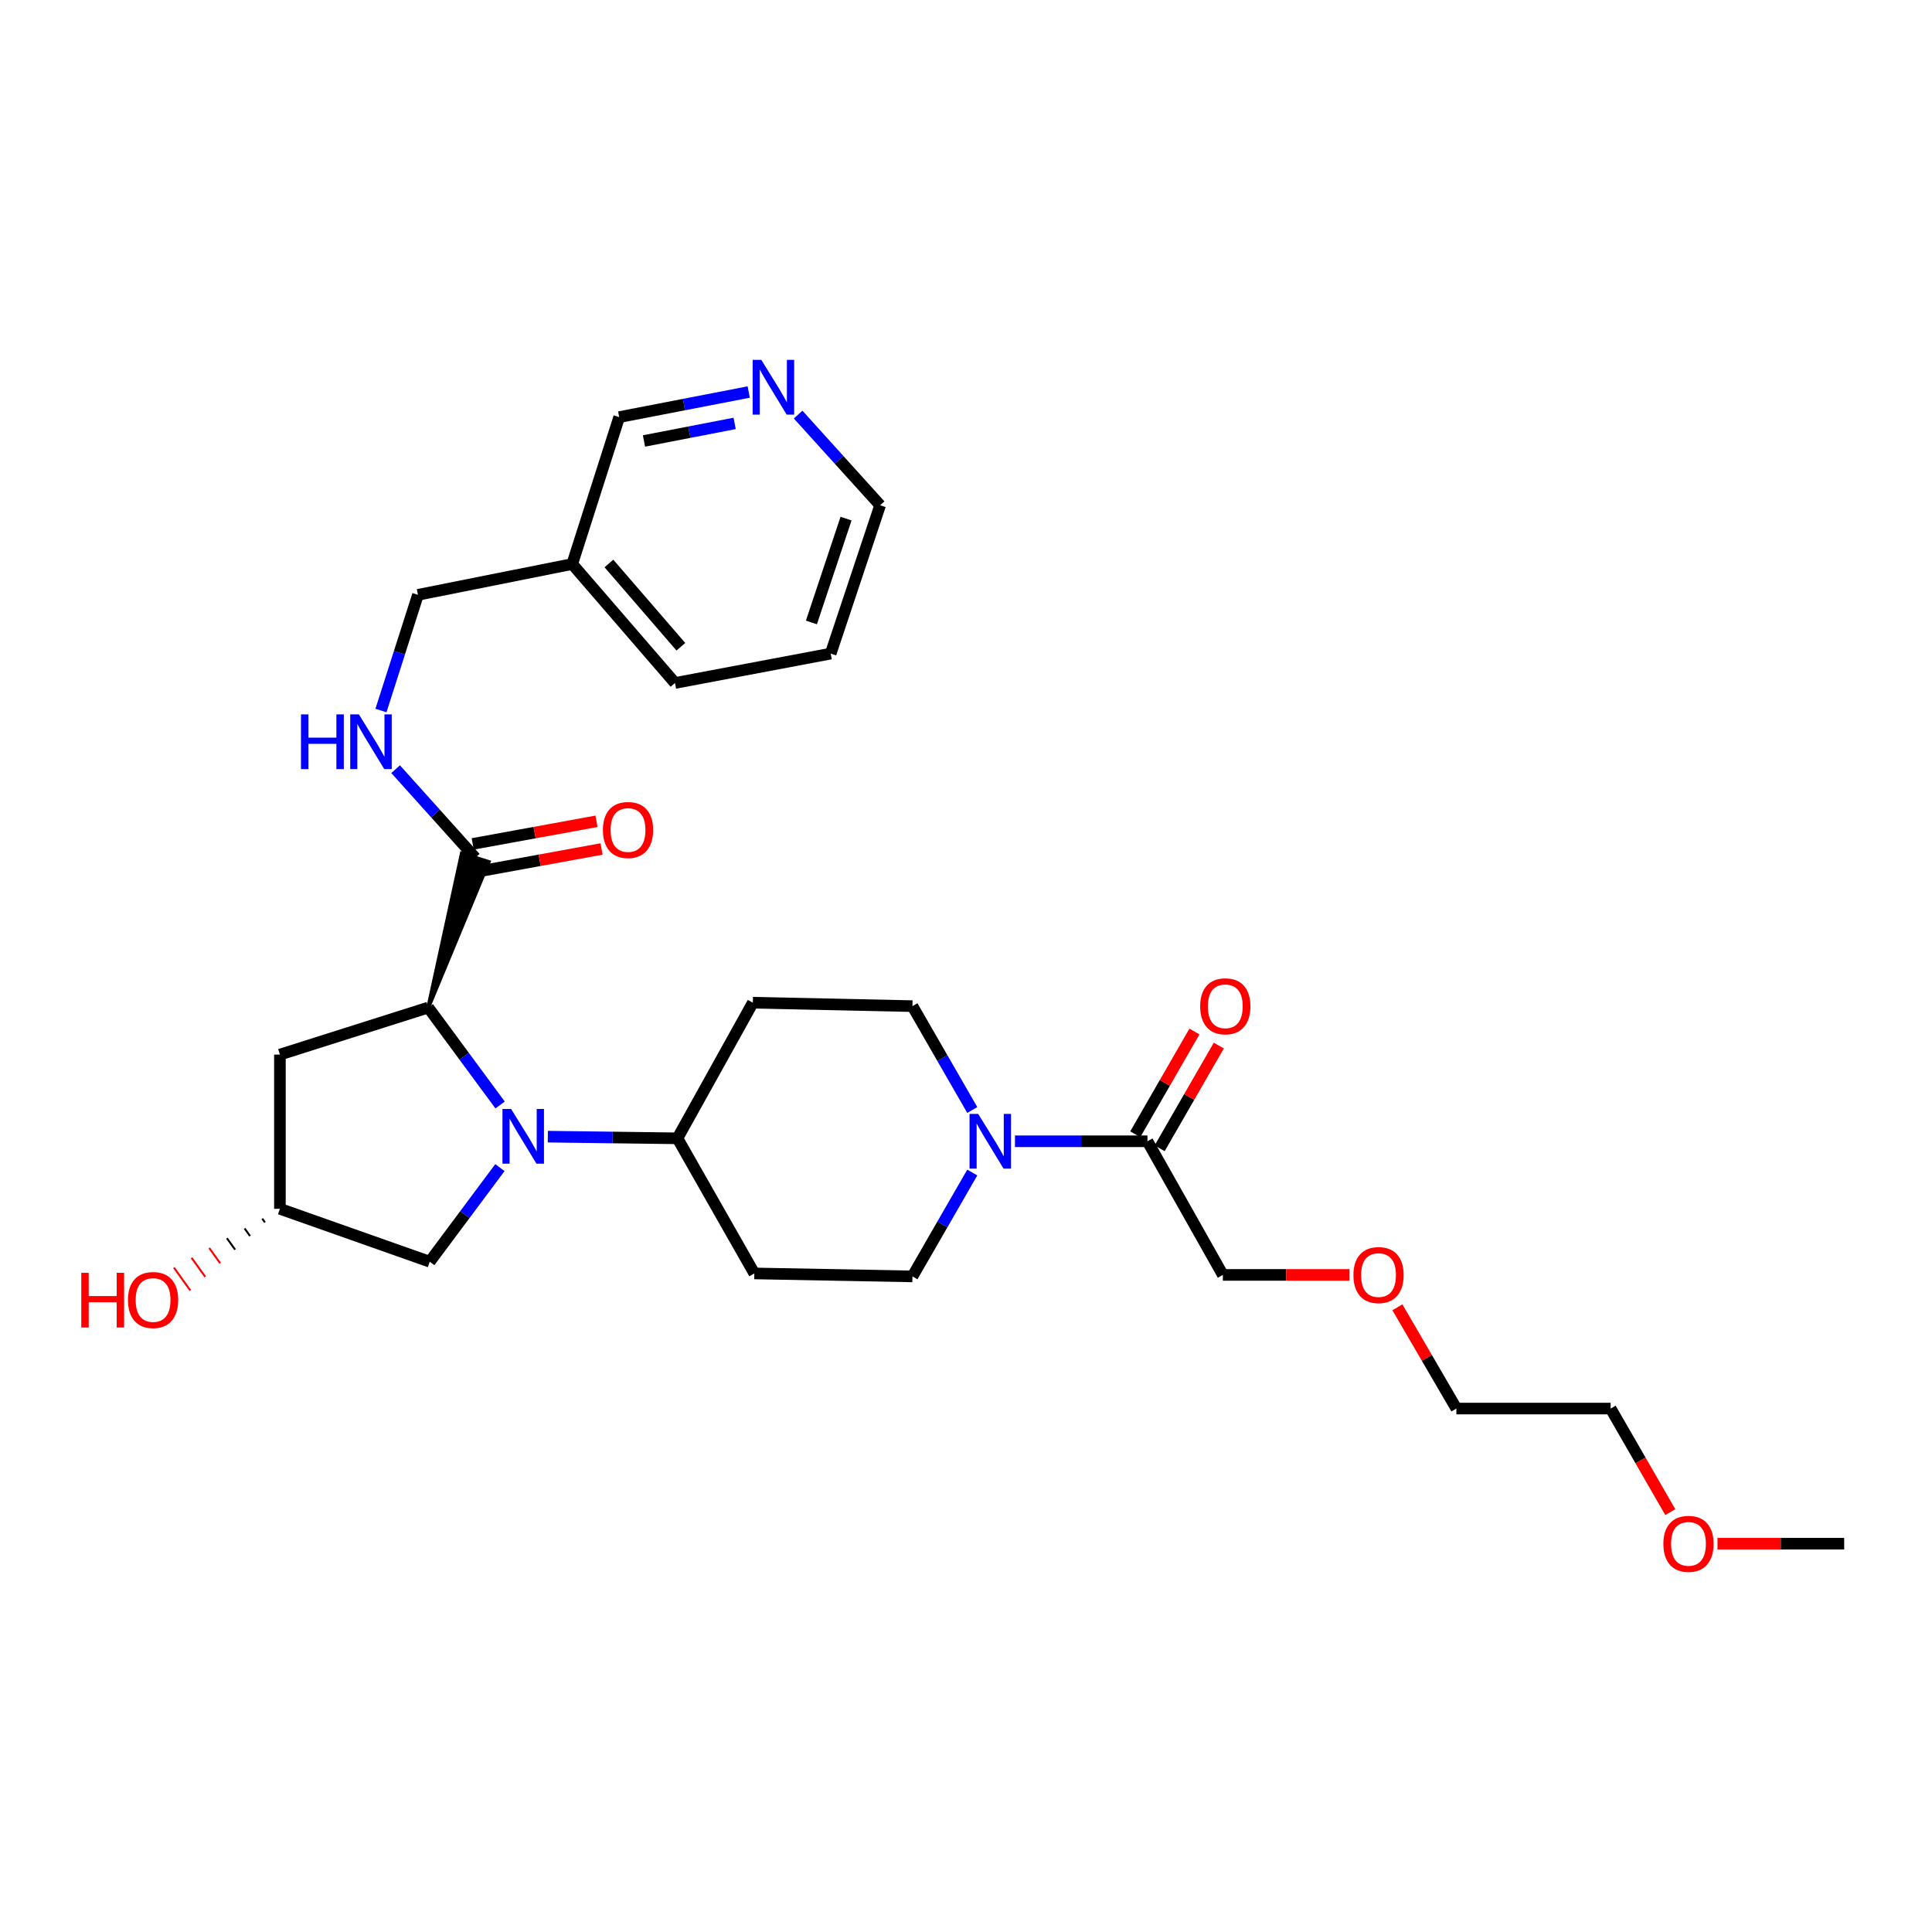 <?xml version='1.0' encoding='iso-8859-1'?>
<svg version='1.1' baseProfile='full'
              xmlns='http://www.w3.org/2000/svg'
                      xmlns:rdkit='http://www.rdkit.org/xml'
                      xmlns:xlink='http://www.w3.org/1999/xlink'
                  xml:space='preserve'
width='1000px' height='1000px' viewBox='0 0 1000 1000'>
<!-- END OF HEADER -->
<rect style='opacity:1.0;fill:#FFFFFF;stroke:none' width='1000' height='1000' x='0' y='0'> </rect>
<path class='bond-0' d='M 258.851,571.94 L 240.257,546.725' style='fill:none;fill-rule:evenodd;stroke:#0000FF;stroke-width:6px;stroke-linecap:butt;stroke-linejoin:miter;stroke-opacity:1' />
<path class='bond-0' d='M 240.257,546.725 L 221.663,521.511' style='fill:none;fill-rule:evenodd;stroke:#000000;stroke-width:6px;stroke-linecap:butt;stroke-linejoin:miter;stroke-opacity:1' />
<path class='bond-4' d='M 283.555,588.333 L 317.097,588.762' style='fill:none;fill-rule:evenodd;stroke:#0000FF;stroke-width:6px;stroke-linecap:butt;stroke-linejoin:miter;stroke-opacity:1' />
<path class='bond-4' d='M 317.097,588.762 L 350.64,589.19' style='fill:none;fill-rule:evenodd;stroke:#000000;stroke-width:6px;stroke-linecap:butt;stroke-linejoin:miter;stroke-opacity:1' />
<path class='bond-6' d='M 258.751,604.354 L 240.591,628.707' style='fill:none;fill-rule:evenodd;stroke:#0000FF;stroke-width:6px;stroke-linecap:butt;stroke-linejoin:miter;stroke-opacity:1' />
<path class='bond-6' d='M 240.591,628.707 L 222.432,653.06' style='fill:none;fill-rule:evenodd;stroke:#000000;stroke-width:6px;stroke-linecap:butt;stroke-linejoin:miter;stroke-opacity:1' />
<path class='bond-2' d='M 221.663,521.511 L 252.933,446.15 L 239.04,441.792 Z' style='fill:#000000;fill-rule:evenodd;fill-opacity:1;stroke:#000000;stroke-width:2px;stroke-linecap:butt;stroke-linejoin:miter;stroke-opacity:1;' />
<path class='bond-5' d='M 221.663,521.511 L 144.884,545.858' style='fill:none;fill-rule:evenodd;stroke:#000000;stroke-width:6px;stroke-linecap:butt;stroke-linejoin:miter;stroke-opacity:1' />
<path class='bond-1' d='M 503.252,574.541 L 487.766,547.658' style='fill:none;fill-rule:evenodd;stroke:#0000FF;stroke-width:6px;stroke-linecap:butt;stroke-linejoin:miter;stroke-opacity:1' />
<path class='bond-1' d='M 487.766,547.658 L 472.28,520.774' style='fill:none;fill-rule:evenodd;stroke:#000000;stroke-width:6px;stroke-linecap:butt;stroke-linejoin:miter;stroke-opacity:1' />
<path class='bond-3' d='M 525.344,590.719 L 559.632,590.719' style='fill:none;fill-rule:evenodd;stroke:#0000FF;stroke-width:6px;stroke-linecap:butt;stroke-linejoin:miter;stroke-opacity:1' />
<path class='bond-3' d='M 559.632,590.719 L 593.92,590.719' style='fill:none;fill-rule:evenodd;stroke:#000000;stroke-width:6px;stroke-linecap:butt;stroke-linejoin:miter;stroke-opacity:1' />
<path class='bond-30' d='M 503.252,606.897 L 487.766,633.78' style='fill:none;fill-rule:evenodd;stroke:#0000FF;stroke-width:6px;stroke-linecap:butt;stroke-linejoin:miter;stroke-opacity:1' />
<path class='bond-30' d='M 487.766,633.78 L 472.28,660.663' style='fill:none;fill-rule:evenodd;stroke:#000000;stroke-width:6px;stroke-linecap:butt;stroke-linejoin:miter;stroke-opacity:1' />
<path class='bond-7' d='M 245.986,443.971 L 225.381,421.046' style='fill:none;fill-rule:evenodd;stroke:#000000;stroke-width:6px;stroke-linecap:butt;stroke-linejoin:miter;stroke-opacity:1' />
<path class='bond-7' d='M 225.381,421.046 L 204.776,398.122' style='fill:none;fill-rule:evenodd;stroke:#0000FF;stroke-width:6px;stroke-linecap:butt;stroke-linejoin:miter;stroke-opacity:1' />
<path class='bond-13' d='M 247.295,451.132 L 279.328,445.28' style='fill:none;fill-rule:evenodd;stroke:#000000;stroke-width:6px;stroke-linecap:butt;stroke-linejoin:miter;stroke-opacity:1' />
<path class='bond-13' d='M 279.328,445.28 L 311.362,439.428' style='fill:none;fill-rule:evenodd;stroke:#FF0000;stroke-width:6px;stroke-linecap:butt;stroke-linejoin:miter;stroke-opacity:1' />
<path class='bond-13' d='M 244.678,436.809 L 276.712,430.957' style='fill:none;fill-rule:evenodd;stroke:#000000;stroke-width:6px;stroke-linecap:butt;stroke-linejoin:miter;stroke-opacity:1' />
<path class='bond-13' d='M 276.712,430.957 L 308.745,425.105' style='fill:none;fill-rule:evenodd;stroke:#FF0000;stroke-width:6px;stroke-linecap:butt;stroke-linejoin:miter;stroke-opacity:1' />
<path class='bond-14' d='M 600.228,594.353 L 615.541,567.769' style='fill:none;fill-rule:evenodd;stroke:#000000;stroke-width:6px;stroke-linecap:butt;stroke-linejoin:miter;stroke-opacity:1' />
<path class='bond-14' d='M 615.541,567.769 L 630.854,541.186' style='fill:none;fill-rule:evenodd;stroke:#FF0000;stroke-width:6px;stroke-linecap:butt;stroke-linejoin:miter;stroke-opacity:1' />
<path class='bond-14' d='M 587.612,587.085 L 602.925,560.502' style='fill:none;fill-rule:evenodd;stroke:#000000;stroke-width:6px;stroke-linecap:butt;stroke-linejoin:miter;stroke-opacity:1' />
<path class='bond-14' d='M 602.925,560.502 L 618.238,533.919' style='fill:none;fill-rule:evenodd;stroke:#FF0000;stroke-width:6px;stroke-linecap:butt;stroke-linejoin:miter;stroke-opacity:1' />
<path class='bond-19' d='M 593.92,590.719 L 632.949,659.895' style='fill:none;fill-rule:evenodd;stroke:#000000;stroke-width:6px;stroke-linecap:butt;stroke-linejoin:miter;stroke-opacity:1' />
<path class='bond-8' d='M 350.64,589.19 L 390.437,659.126' style='fill:none;fill-rule:evenodd;stroke:#000000;stroke-width:6px;stroke-linecap:butt;stroke-linejoin:miter;stroke-opacity:1' />
<path class='bond-9' d='M 350.64,589.19 L 389.669,518.995' style='fill:none;fill-rule:evenodd;stroke:#000000;stroke-width:6px;stroke-linecap:butt;stroke-linejoin:miter;stroke-opacity:1' />
<path class='bond-29' d='M 144.884,545.858 L 144.884,625.679' style='fill:none;fill-rule:evenodd;stroke:#000000;stroke-width:6px;stroke-linecap:butt;stroke-linejoin:miter;stroke-opacity:1' />
<path class='bond-12' d='M 222.432,653.06 L 144.884,625.679' style='fill:none;fill-rule:evenodd;stroke:#000000;stroke-width:6px;stroke-linecap:butt;stroke-linejoin:miter;stroke-opacity:1' />
<path class='bond-17' d='M 197.183,367.771 L 206.758,337.828' style='fill:none;fill-rule:evenodd;stroke:#0000FF;stroke-width:6px;stroke-linecap:butt;stroke-linejoin:miter;stroke-opacity:1' />
<path class='bond-17' d='M 206.758,337.828 L 216.333,307.884' style='fill:none;fill-rule:evenodd;stroke:#000000;stroke-width:6px;stroke-linecap:butt;stroke-linejoin:miter;stroke-opacity:1' />
<path class='bond-10' d='M 390.437,659.126 L 472.28,660.663' style='fill:none;fill-rule:evenodd;stroke:#000000;stroke-width:6px;stroke-linecap:butt;stroke-linejoin:miter;stroke-opacity:1' />
<path class='bond-11' d='M 389.669,518.995 L 472.28,520.774' style='fill:none;fill-rule:evenodd;stroke:#000000;stroke-width:6px;stroke-linecap:butt;stroke-linejoin:miter;stroke-opacity:1' />
<path class='bond-18' d='M 135.738,630.75 L 137.153,632.722' style='fill:none;fill-rule:evenodd;stroke:#000000;stroke-width:1.0px;stroke-linecap:butt;stroke-linejoin:miter;stroke-opacity:1' />
<path class='bond-18' d='M 126.592,635.822 L 129.423,639.765' style='fill:none;fill-rule:evenodd;stroke:#000000;stroke-width:1.0px;stroke-linecap:butt;stroke-linejoin:miter;stroke-opacity:1' />
<path class='bond-18' d='M 117.447,640.894 L 121.692,646.808' style='fill:none;fill-rule:evenodd;stroke:#000000;stroke-width:1.0px;stroke-linecap:butt;stroke-linejoin:miter;stroke-opacity:1' />
<path class='bond-18' d='M 108.301,645.965 L 113.961,653.85' style='fill:none;fill-rule:evenodd;stroke:#FF0000;stroke-width:1.0px;stroke-linecap:butt;stroke-linejoin:miter;stroke-opacity:1' />
<path class='bond-18' d='M 99.155,651.037 L 106.231,660.893' style='fill:none;fill-rule:evenodd;stroke:#FF0000;stroke-width:1.0px;stroke-linecap:butt;stroke-linejoin:miter;stroke-opacity:1' />
<path class='bond-18' d='M 90.01,656.108 L 98.5,667.936' style='fill:none;fill-rule:evenodd;stroke:#FF0000;stroke-width:1.0px;stroke-linecap:butt;stroke-linejoin:miter;stroke-opacity:1' />
<path class='bond-15' d='M 387.541,202.913 L 354.017,209.405' style='fill:none;fill-rule:evenodd;stroke:#0000FF;stroke-width:6px;stroke-linecap:butt;stroke-linejoin:miter;stroke-opacity:1' />
<path class='bond-15' d='M 354.017,209.405 L 320.493,215.898' style='fill:none;fill-rule:evenodd;stroke:#000000;stroke-width:6px;stroke-linecap:butt;stroke-linejoin:miter;stroke-opacity:1' />
<path class='bond-15' d='M 380.252,219.155 L 356.785,223.7' style='fill:none;fill-rule:evenodd;stroke:#0000FF;stroke-width:6px;stroke-linecap:butt;stroke-linejoin:miter;stroke-opacity:1' />
<path class='bond-15' d='M 356.785,223.7 L 333.318,228.244' style='fill:none;fill-rule:evenodd;stroke:#000000;stroke-width:6px;stroke-linecap:butt;stroke-linejoin:miter;stroke-opacity:1' />
<path class='bond-31' d='M 413.113,214.59 L 434.336,238.054' style='fill:none;fill-rule:evenodd;stroke:#0000FF;stroke-width:6px;stroke-linecap:butt;stroke-linejoin:miter;stroke-opacity:1' />
<path class='bond-31' d='M 434.336,238.054 L 455.56,261.519' style='fill:none;fill-rule:evenodd;stroke:#000000;stroke-width:6px;stroke-linecap:butt;stroke-linejoin:miter;stroke-opacity:1' />
<path class='bond-16' d='M 296.178,291.941 L 216.333,307.884' style='fill:none;fill-rule:evenodd;stroke:#000000;stroke-width:6px;stroke-linecap:butt;stroke-linejoin:miter;stroke-opacity:1' />
<path class='bond-20' d='M 296.178,291.941 L 320.493,215.898' style='fill:none;fill-rule:evenodd;stroke:#000000;stroke-width:6px;stroke-linecap:butt;stroke-linejoin:miter;stroke-opacity:1' />
<path class='bond-24' d='M 296.178,291.941 L 349.378,353.513' style='fill:none;fill-rule:evenodd;stroke:#000000;stroke-width:6px;stroke-linecap:butt;stroke-linejoin:miter;stroke-opacity:1' />
<path class='bond-24' d='M 315.175,291.658 L 352.415,334.758' style='fill:none;fill-rule:evenodd;stroke:#000000;stroke-width:6px;stroke-linecap:butt;stroke-linejoin:miter;stroke-opacity:1' />
<path class='bond-21' d='M 632.949,659.895 L 665.732,659.895' style='fill:none;fill-rule:evenodd;stroke:#000000;stroke-width:6px;stroke-linecap:butt;stroke-linejoin:miter;stroke-opacity:1' />
<path class='bond-21' d='M 665.732,659.895 L 698.516,659.895' style='fill:none;fill-rule:evenodd;stroke:#FF0000;stroke-width:6px;stroke-linecap:butt;stroke-linejoin:miter;stroke-opacity:1' />
<path class='bond-26' d='M 723.292,676.656 L 738.557,702.863' style='fill:none;fill-rule:evenodd;stroke:#FF0000;stroke-width:6px;stroke-linecap:butt;stroke-linejoin:miter;stroke-opacity:1' />
<path class='bond-26' d='M 738.557,702.863 L 753.821,729.07' style='fill:none;fill-rule:evenodd;stroke:#000000;stroke-width:6px;stroke-linecap:butt;stroke-linejoin:miter;stroke-opacity:1' />
<path class='bond-22' d='M 864.545,782.677 L 849.105,755.874' style='fill:none;fill-rule:evenodd;stroke:#FF0000;stroke-width:6px;stroke-linecap:butt;stroke-linejoin:miter;stroke-opacity:1' />
<path class='bond-22' d='M 849.105,755.874 L 833.666,729.07' style='fill:none;fill-rule:evenodd;stroke:#000000;stroke-width:6px;stroke-linecap:butt;stroke-linejoin:miter;stroke-opacity:1' />
<path class='bond-27' d='M 888.971,799.015 L 921.758,799.015' style='fill:none;fill-rule:evenodd;stroke:#FF0000;stroke-width:6px;stroke-linecap:butt;stroke-linejoin:miter;stroke-opacity:1' />
<path class='bond-27' d='M 921.758,799.015 L 954.545,799.015' style='fill:none;fill-rule:evenodd;stroke:#000000;stroke-width:6px;stroke-linecap:butt;stroke-linejoin:miter;stroke-opacity:1' />
<path class='bond-23' d='M 455.56,261.519 L 429.959,338.306' style='fill:none;fill-rule:evenodd;stroke:#000000;stroke-width:6px;stroke-linecap:butt;stroke-linejoin:miter;stroke-opacity:1' />
<path class='bond-23' d='M 437.908,268.432 L 419.987,322.183' style='fill:none;fill-rule:evenodd;stroke:#000000;stroke-width:6px;stroke-linecap:butt;stroke-linejoin:miter;stroke-opacity:1' />
<path class='bond-28' d='M 349.378,353.513 L 429.959,338.306' style='fill:none;fill-rule:evenodd;stroke:#000000;stroke-width:6px;stroke-linecap:butt;stroke-linejoin:miter;stroke-opacity:1' />
<path class='bond-25' d='M 833.666,729.07 L 753.821,729.07' style='fill:none;fill-rule:evenodd;stroke:#000000;stroke-width:6px;stroke-linecap:butt;stroke-linejoin:miter;stroke-opacity:1' />
<path  class='atom-0' d='M 264.559 574.011
L 273.839 589.011
Q 274.759 590.491, 276.239 593.171
Q 277.719 595.851, 277.799 596.011
L 277.799 574.011
L 281.559 574.011
L 281.559 602.331
L 277.679 602.331
L 267.719 585.931
Q 266.559 584.011, 265.319 581.811
Q 264.119 579.611, 263.759 578.931
L 263.759 602.331
L 260.079 602.331
L 260.079 574.011
L 264.559 574.011
' fill='#0000FF'/>
<path  class='atom-2' d='M 506.311 576.559
L 515.591 591.559
Q 516.511 593.039, 517.991 595.719
Q 519.471 598.399, 519.551 598.559
L 519.551 576.559
L 523.311 576.559
L 523.311 604.879
L 519.431 604.879
L 509.471 588.479
Q 508.311 586.559, 507.071 584.359
Q 505.871 582.159, 505.511 581.479
L 505.511 604.879
L 501.831 604.879
L 501.831 576.559
L 506.311 576.559
' fill='#0000FF'/>
<path  class='atom-8' d='M 155.798 369.767
L 159.638 369.767
L 159.638 381.807
L 174.118 381.807
L 174.118 369.767
L 177.958 369.767
L 177.958 398.087
L 174.118 398.087
L 174.118 385.007
L 159.638 385.007
L 159.638 398.087
L 155.798 398.087
L 155.798 369.767
' fill='#0000FF'/>
<path  class='atom-8' d='M 185.758 369.767
L 195.038 384.767
Q 195.958 386.247, 197.438 388.927
Q 198.918 391.607, 198.998 391.767
L 198.998 369.767
L 202.758 369.767
L 202.758 398.087
L 198.878 398.087
L 188.918 381.687
Q 187.758 379.767, 186.518 377.567
Q 185.318 375.367, 184.958 374.687
L 184.958 398.087
L 181.278 398.087
L 181.278 369.767
L 185.758 369.767
' fill='#0000FF'/>
<path  class='atom-14' d='M 312.063 429.604
Q 312.063 422.804, 315.423 419.004
Q 318.783 415.204, 325.063 415.204
Q 331.343 415.204, 334.703 419.004
Q 338.063 422.804, 338.063 429.604
Q 338.063 436.484, 334.663 440.404
Q 331.263 444.284, 325.063 444.284
Q 318.823 444.284, 315.423 440.404
Q 312.063 436.524, 312.063 429.604
M 325.063 441.084
Q 329.383 441.084, 331.703 438.204
Q 334.063 435.284, 334.063 429.604
Q 334.063 424.044, 331.703 421.244
Q 329.383 418.404, 325.063 418.404
Q 320.743 418.404, 318.383 421.204
Q 316.063 424.004, 316.063 429.604
Q 316.063 435.324, 318.383 438.204
Q 320.743 441.084, 325.063 441.084
' fill='#FF0000'/>
<path  class='atom-15' d='M 621.211 520.854
Q 621.211 514.054, 624.571 510.254
Q 627.931 506.454, 634.211 506.454
Q 640.491 506.454, 643.851 510.254
Q 647.211 514.054, 647.211 520.854
Q 647.211 527.734, 643.811 531.654
Q 640.411 535.534, 634.211 535.534
Q 627.971 535.534, 624.571 531.654
Q 621.211 527.774, 621.211 520.854
M 634.211 532.334
Q 638.531 532.334, 640.851 529.454
Q 643.211 526.534, 643.211 520.854
Q 643.211 515.294, 640.851 512.494
Q 638.531 509.654, 634.211 509.654
Q 629.891 509.654, 627.531 512.454
Q 625.211 515.254, 625.211 520.854
Q 625.211 526.574, 627.531 529.454
Q 629.891 532.334, 634.211 532.334
' fill='#FF0000'/>
<path  class='atom-16' d='M 394.054 186.28
L 403.334 201.28
Q 404.254 202.76, 405.734 205.44
Q 407.214 208.12, 407.294 208.28
L 407.294 186.28
L 411.054 186.28
L 411.054 214.6
L 407.174 214.6
L 397.214 198.2
Q 396.054 196.28, 394.814 194.08
Q 393.614 191.88, 393.254 191.2
L 393.254 214.6
L 389.574 214.6
L 389.574 186.28
L 394.054 186.28
' fill='#0000FF'/>
<path  class='atom-19' d='M 42.075 658.804
L 45.915 658.804
L 45.915 670.844
L 60.395 670.844
L 60.395 658.804
L 64.235 658.804
L 64.235 687.124
L 60.395 687.124
L 60.395 674.044
L 45.915 674.044
L 45.915 687.124
L 42.075 687.124
L 42.075 658.804
' fill='#FF0000'/>
<path  class='atom-19' d='M 66.235 672.884
Q 66.235 666.084, 69.595 662.284
Q 72.955 658.484, 79.235 658.484
Q 85.515 658.484, 88.875 662.284
Q 92.235 666.084, 92.235 672.884
Q 92.235 679.764, 88.835 683.684
Q 85.435 687.564, 79.235 687.564
Q 72.995 687.564, 69.595 683.684
Q 66.235 679.804, 66.235 672.884
M 79.235 684.364
Q 83.555 684.364, 85.875 681.484
Q 88.235 678.564, 88.235 672.884
Q 88.235 667.324, 85.875 664.524
Q 83.555 661.684, 79.235 661.684
Q 74.915 661.684, 72.555 664.484
Q 70.235 667.284, 70.235 672.884
Q 70.235 678.604, 72.555 681.484
Q 74.915 684.364, 79.235 684.364
' fill='#FF0000'/>
<path  class='atom-22' d='M 700.53 659.975
Q 700.53 653.175, 703.89 649.375
Q 707.25 645.575, 713.53 645.575
Q 719.81 645.575, 723.17 649.375
Q 726.53 653.175, 726.53 659.975
Q 726.53 666.855, 723.13 670.775
Q 719.73 674.655, 713.53 674.655
Q 707.29 674.655, 703.89 670.775
Q 700.53 666.895, 700.53 659.975
M 713.53 671.455
Q 717.85 671.455, 720.17 668.575
Q 722.53 665.655, 722.53 659.975
Q 722.53 654.415, 720.17 651.615
Q 717.85 648.775, 713.53 648.775
Q 709.21 648.775, 706.85 651.575
Q 704.53 654.375, 704.53 659.975
Q 704.53 665.695, 706.85 668.575
Q 709.21 671.455, 713.53 671.455
' fill='#FF0000'/>
<path  class='atom-23' d='M 860.956 799.095
Q 860.956 792.295, 864.316 788.495
Q 867.676 784.695, 873.956 784.695
Q 880.236 784.695, 883.596 788.495
Q 886.956 792.295, 886.956 799.095
Q 886.956 805.975, 883.556 809.895
Q 880.156 813.775, 873.956 813.775
Q 867.716 813.775, 864.316 809.895
Q 860.956 806.015, 860.956 799.095
M 873.956 810.575
Q 878.276 810.575, 880.596 807.695
Q 882.956 804.775, 882.956 799.095
Q 882.956 793.535, 880.596 790.735
Q 878.276 787.895, 873.956 787.895
Q 869.636 787.895, 867.276 790.695
Q 864.956 793.495, 864.956 799.095
Q 864.956 804.815, 867.276 807.695
Q 869.636 810.575, 873.956 810.575
' fill='#FF0000'/>
</svg>
